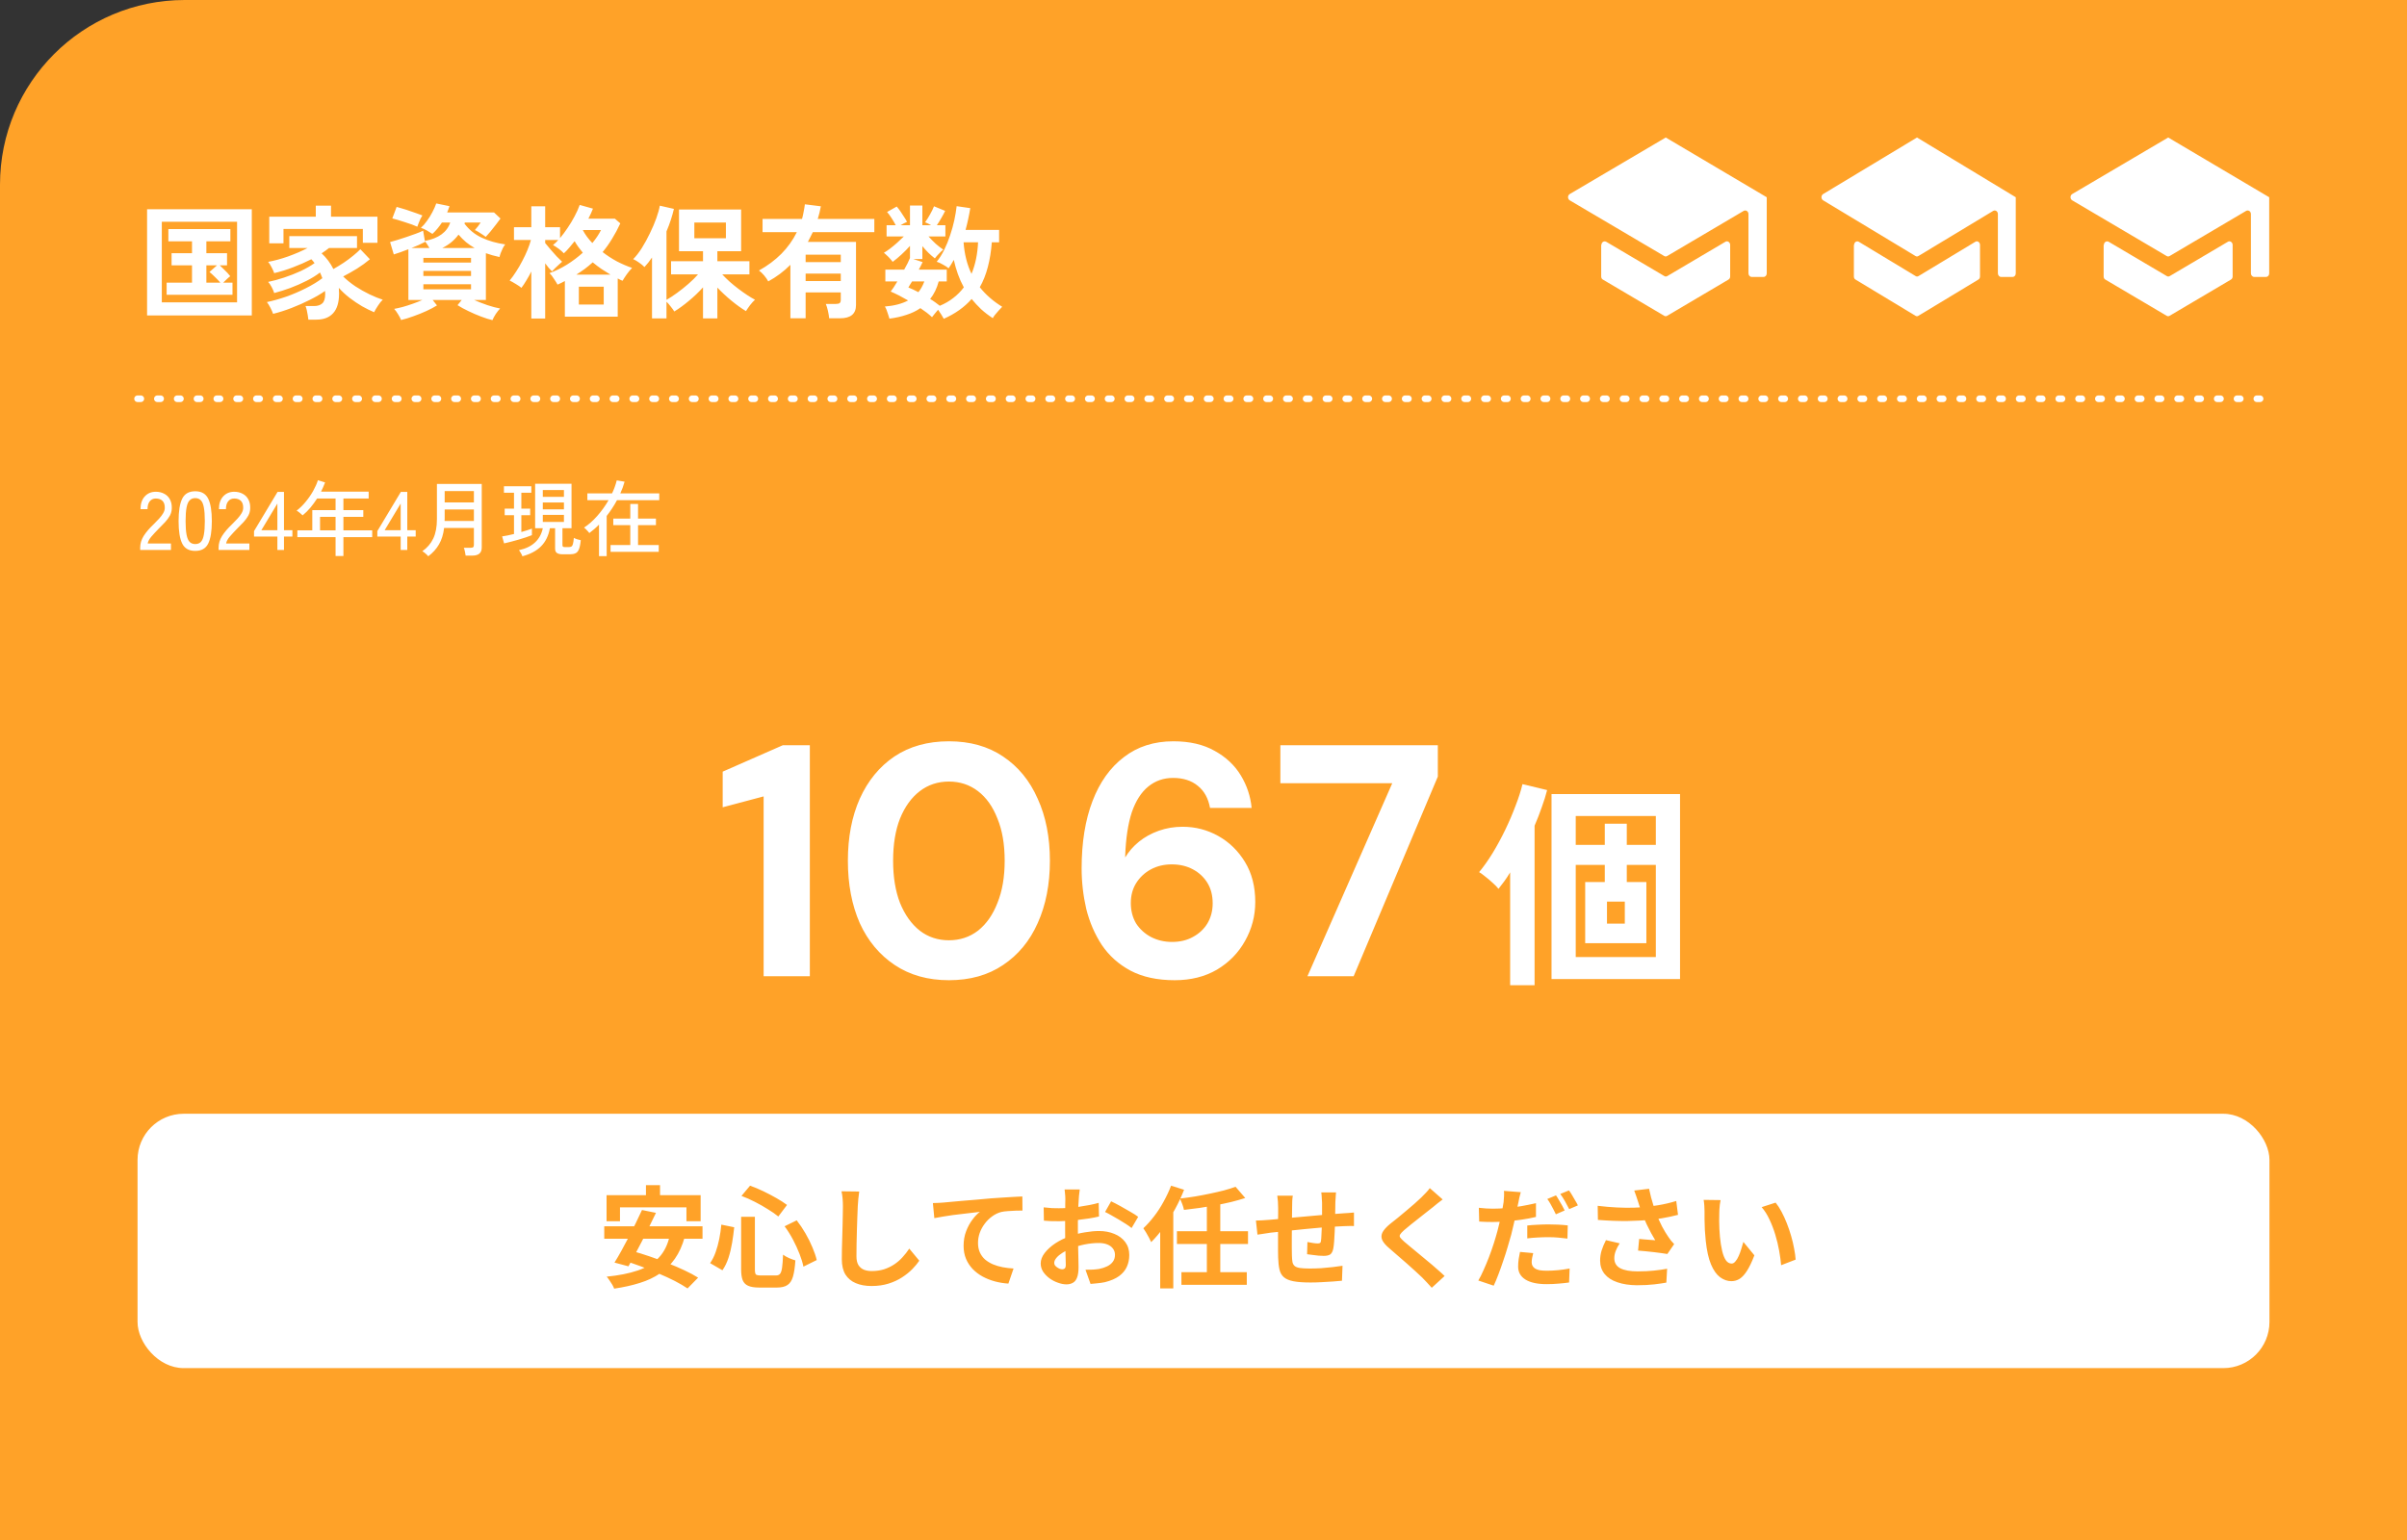 <svg width="350" height="224" viewBox="0 0 350 224" fill="none" xmlns="http://www.w3.org/2000/svg">
<rect x="0" y="0" width="350" height="224" fill="#333333" stroke="none"/>
<path d="M0 26.849C0 12.021 12.021 0 26.849 0H350V224H0V26.849Z" fill="#FFA228"/>
<g clip-path="url(#clip0_6200_112819)">
<path d="M315.277 20L301.314 28.227C300.989 28.431 300.989 28.933 301.314 29.137L315.042 37.234C315.187 37.327 315.349 37.327 315.494 37.234L326.599 30.679C326.925 30.493 327.304 30.734 327.304 31.143V39.76C327.304 40.039 327.521 40.28 327.775 40.28H329.493C329.764 40.28 329.963 40.057 329.963 39.76V28.691M305.89 35.619V40.224C305.89 40.41 305.981 40.596 306.144 40.67L315.042 45.926C315.187 46.019 315.349 46.019 315.494 45.926L324.393 40.67C324.555 40.577 324.646 40.41 324.646 40.224V35.619C324.646 35.229 324.248 34.969 323.94 35.173L315.512 40.15C315.368 40.243 315.205 40.243 315.06 40.15L306.632 35.173C306.306 34.987 305.926 35.229 305.926 35.619H305.89Z" fill="white"/>
</g>
<g clip-path="url(#clip1_6200_112819)">
<path d="M278.75 20L265.098 28.227C264.78 28.431 264.78 28.933 265.098 29.137L278.521 37.234C278.662 37.327 278.821 37.327 278.963 37.234L289.821 30.679C290.139 30.493 290.511 30.734 290.511 31.143V39.76C290.511 40.039 290.723 40.28 290.97 40.28H292.65C292.916 40.28 293.11 40.057 293.11 39.76V28.691M269.572 35.619V40.224C269.572 40.41 269.661 40.596 269.82 40.67L278.521 45.926C278.662 46.019 278.821 46.019 278.963 45.926L287.663 40.67C287.823 40.577 287.911 40.41 287.911 40.224V35.619C287.911 35.229 287.522 34.969 287.221 35.173L278.98 40.15C278.839 40.243 278.68 40.243 278.538 40.15L270.297 35.173C269.979 34.987 269.608 35.229 269.608 35.619H269.572Z" fill="white"/>
</g>
<g clip-path="url(#clip2_6200_112819)">
<path d="M242.215 20L228.252 28.227C227.926 28.431 227.926 28.933 228.252 29.137L241.979 37.234C242.124 37.327 242.287 37.327 242.432 37.234L253.537 30.679C253.862 30.493 254.242 30.734 254.242 31.143V39.76C254.242 40.039 254.459 40.28 254.712 40.28H256.43C256.702 40.28 256.901 40.057 256.901 39.76V28.691M232.828 35.619V40.224C232.828 40.41 232.918 40.596 233.081 40.67L241.979 45.926C242.124 46.019 242.287 46.019 242.432 45.926L251.33 40.67C251.493 40.577 251.583 40.41 251.583 40.224V35.619C251.583 35.229 251.185 34.969 250.878 35.173L242.45 40.15C242.305 40.243 242.142 40.243 241.998 40.15L233.569 35.173C233.244 34.987 232.864 35.229 232.864 35.619H232.828Z" fill="white"/>
</g>
<path d="M21.386 45.882V30.438H36.614V45.882H21.386ZM23.528 43.974H34.472V32.256H23.528V43.974ZM24.23 42.876V41.112H27.92V38.592H24.95V36.828H27.92V35.1H24.482V33.318H33.5V35.1H30.008V36.828H33.014V38.592H31.952C32.108 38.736 32.288 38.91 32.492 39.114C32.708 39.318 32.906 39.516 33.086 39.708C33.266 39.9 33.398 40.056 33.482 40.176C33.362 40.26 33.2 40.398 32.996 40.59C32.792 40.77 32.612 40.944 32.456 41.112H33.806V42.876H24.23ZM30.008 41.112H32.042C31.826 40.86 31.556 40.578 31.232 40.266C30.92 39.954 30.662 39.72 30.458 39.564L31.556 38.592H30.008V41.112ZM44.84 46.494C44.828 46.314 44.798 46.098 44.75 45.846C44.714 45.594 44.666 45.342 44.606 45.09C44.546 44.85 44.486 44.658 44.426 44.514H45.686C46.178 44.514 46.568 44.388 46.856 44.136C47.144 43.884 47.288 43.422 47.288 42.75C47.288 42.678 47.282 42.606 47.27 42.534C47.27 42.462 47.27 42.39 47.27 42.318C46.658 42.75 45.92 43.182 45.056 43.614C44.204 44.046 43.31 44.442 42.374 44.802C41.438 45.162 40.55 45.444 39.71 45.648C39.626 45.396 39.494 45.096 39.314 44.748C39.134 44.4 38.966 44.13 38.81 43.938C39.674 43.758 40.598 43.5 41.582 43.164C42.566 42.816 43.52 42.408 44.444 41.94C45.38 41.472 46.19 40.98 46.874 40.464C46.826 40.32 46.772 40.182 46.712 40.05C46.652 39.906 46.592 39.768 46.532 39.636C45.992 40.056 45.344 40.458 44.588 40.842C43.832 41.226 43.04 41.574 42.212 41.886C41.396 42.186 40.616 42.432 39.872 42.624C39.8 42.372 39.674 42.078 39.494 41.742C39.314 41.406 39.146 41.16 38.99 41.004C39.71 40.86 40.484 40.65 41.312 40.374C42.152 40.098 42.962 39.78 43.742 39.42C44.522 39.048 45.188 38.664 45.74 38.268C45.584 38.052 45.428 37.866 45.272 37.71C44.444 38.13 43.556 38.52 42.608 38.88C41.672 39.24 40.76 39.522 39.872 39.726C39.8 39.498 39.674 39.216 39.494 38.88C39.326 38.544 39.158 38.28 38.99 38.088C39.914 37.92 40.886 37.656 41.906 37.296C42.938 36.924 43.88 36.516 44.732 36.072H42.068V34.344H51.914V36.072H47.846C47.534 36.324 47.174 36.582 46.766 36.846C47.486 37.518 48.056 38.28 48.476 39.132C48.968 38.856 49.46 38.556 49.952 38.232C50.456 37.896 50.918 37.554 51.338 37.206C51.77 36.858 52.124 36.54 52.4 36.252L53.786 37.71C53.234 38.178 52.616 38.628 51.932 39.06C51.248 39.48 50.57 39.864 49.898 40.212C50.414 40.716 51.008 41.196 51.68 41.652C52.364 42.096 53.054 42.486 53.75 42.822C54.458 43.158 55.094 43.416 55.658 43.596C55.442 43.788 55.214 44.07 54.974 44.442C54.734 44.802 54.542 45.126 54.398 45.414C53.858 45.186 53.276 44.898 52.652 44.55C52.04 44.19 51.434 43.782 50.834 43.326C50.246 42.87 49.724 42.384 49.268 41.868C49.28 42 49.286 42.138 49.286 42.282C49.298 42.414 49.304 42.546 49.304 42.678C49.304 43.974 49.016 44.934 48.44 45.558C47.876 46.182 47.06 46.494 45.992 46.494H44.84ZM39.152 35.388V31.518H45.92V29.916H48.134V31.518H54.884V35.316H52.76V33.3H41.222V35.388H39.152ZM71.606 46.566C71.126 46.458 70.574 46.284 69.95 46.044C69.338 45.816 68.726 45.552 68.114 45.252C67.502 44.964 66.974 44.676 66.53 44.388L67.142 43.632H62.912L63.542 44.424C63.122 44.688 62.612 44.958 62.012 45.234C61.412 45.51 60.788 45.762 60.14 45.99C59.492 46.23 58.886 46.416 58.322 46.548C58.238 46.32 58.094 46.044 57.89 45.72C57.698 45.396 57.506 45.132 57.314 44.928C57.65 44.868 58.052 44.778 58.52 44.658C59 44.526 59.492 44.37 59.996 44.19C60.512 44.01 60.986 43.824 61.418 43.632H59.384V36.252C58.568 36.576 57.86 36.828 57.26 37.008L56.72 35.208C57.008 35.136 57.362 35.034 57.782 34.902C58.214 34.77 58.658 34.626 59.114 34.47C59.582 34.314 60.026 34.158 60.446 34.002C60.878 33.846 61.238 33.696 61.526 33.552L61.778 35.046C63.77 34.674 65 33.78 65.468 32.364H64.262C64.07 32.664 63.854 32.958 63.614 33.246C63.386 33.522 63.14 33.78 62.876 34.02C62.66 33.876 62.396 33.714 62.084 33.534C61.772 33.354 61.478 33.222 61.202 33.138C61.502 32.874 61.796 32.538 62.084 32.13C62.384 31.722 62.648 31.296 62.876 30.852C63.116 30.396 63.302 29.976 63.434 29.592L65.36 29.988C65.312 30.144 65.258 30.3 65.198 30.456C65.138 30.6 65.078 30.75 65.018 30.906H71.84L72.776 31.788C72.62 32.016 72.404 32.304 72.128 32.652C71.864 33 71.594 33.342 71.318 33.678C71.042 34.002 70.814 34.26 70.634 34.452C70.55 34.38 70.406 34.278 70.202 34.146C70.01 34.014 69.806 33.882 69.59 33.75C69.374 33.618 69.194 33.522 69.05 33.462C69.218 33.27 69.368 33.09 69.5 32.922C69.632 32.742 69.764 32.556 69.896 32.364H67.592L67.538 32.526C68.21 33.426 69.05 34.11 70.058 34.578C71.066 35.046 72.2 35.37 73.46 35.55C73.352 35.682 73.238 35.862 73.118 36.09C73.01 36.318 72.908 36.552 72.812 36.792C72.728 37.02 72.668 37.218 72.632 37.386C72.284 37.302 71.942 37.218 71.606 37.134C71.282 37.038 70.964 36.936 70.652 36.828V43.632H68.942C69.542 43.896 70.19 44.148 70.886 44.388C71.582 44.616 72.194 44.778 72.722 44.874C72.53 45.066 72.32 45.33 72.092 45.666C71.876 46.002 71.714 46.302 71.606 46.566ZM60.68 32.976C60.476 32.88 60.212 32.772 59.888 32.652C59.564 32.532 59.222 32.418 58.862 32.31C58.502 32.19 58.16 32.082 57.836 31.986C57.512 31.89 57.248 31.818 57.044 31.77L57.674 30.096C57.914 30.156 58.202 30.24 58.538 30.348C58.886 30.444 59.24 30.558 59.6 30.69C59.972 30.81 60.32 30.93 60.644 31.05C60.968 31.158 61.226 31.254 61.418 31.338C61.334 31.458 61.238 31.626 61.13 31.842C61.034 32.058 60.944 32.274 60.86 32.49C60.776 32.694 60.716 32.856 60.68 32.976ZM61.562 42.084H68.492V41.346H61.562V42.084ZM61.562 40.14H68.492V39.402H61.562V40.14ZM61.562 38.196H68.492V37.512H61.562V38.196ZM64.316 36.072H69.014C68.57 35.82 68.156 35.538 67.772 35.226C67.388 34.902 67.022 34.536 66.674 34.128C66.074 34.944 65.288 35.592 64.316 36.072ZM59.834 36.072H62.444C62.348 35.904 62.24 35.73 62.12 35.55C62.012 35.37 61.898 35.22 61.778 35.1L61.796 35.19C61.532 35.334 61.226 35.484 60.878 35.64C60.542 35.784 60.194 35.928 59.834 36.072ZM77.258 46.332V39.492C77.03 39.948 76.79 40.38 76.538 40.788C76.298 41.196 76.058 41.556 75.818 41.868C75.626 41.7 75.356 41.514 75.008 41.31C74.66 41.094 74.36 40.926 74.108 40.806C74.42 40.434 74.732 40.002 75.044 39.51C75.368 39.018 75.668 38.502 75.944 37.962C76.232 37.422 76.484 36.888 76.7 36.36C76.916 35.832 77.084 35.346 77.204 34.902H74.738V33.048H77.258V30.006H79.274V33.048H81.434V34.632C81.806 34.188 82.172 33.696 82.532 33.156C82.904 32.616 83.24 32.058 83.54 31.482C83.852 30.906 84.104 30.348 84.296 29.808L86.222 30.348C86.126 30.576 86.024 30.816 85.916 31.068C85.808 31.308 85.688 31.554 85.556 31.806H89.408L90.2 32.49C89.828 33.294 89.426 34.044 88.994 34.74C88.574 35.436 88.118 36.078 87.626 36.666C88.274 37.17 88.964 37.62 89.696 38.016C90.44 38.4 91.178 38.718 91.91 38.97C91.646 39.234 91.382 39.552 91.118 39.924C90.866 40.284 90.668 40.59 90.524 40.842C90.404 40.782 90.284 40.728 90.164 40.68C90.056 40.62 89.942 40.56 89.822 40.5V46.062H82.136V40.878C81.968 40.962 81.794 41.052 81.614 41.148C81.434 41.232 81.254 41.316 81.074 41.4C80.942 41.16 80.762 40.872 80.534 40.536C80.318 40.188 80.108 39.918 79.904 39.726C80.744 39.426 81.584 39.018 82.424 38.502C83.264 37.974 84.038 37.392 84.746 36.756C84.53 36.492 84.32 36.222 84.116 35.946C83.912 35.67 83.726 35.382 83.558 35.082C83.294 35.418 83.03 35.736 82.766 36.036C82.514 36.336 82.256 36.606 81.992 36.846C81.764 36.606 81.512 36.384 81.236 36.18C80.96 35.976 80.684 35.796 80.408 35.64C80.528 35.544 80.654 35.436 80.786 35.316C80.918 35.184 81.05 35.046 81.182 34.902H79.274V35.352C79.514 35.652 79.784 35.976 80.084 36.324C80.384 36.672 80.678 37.002 80.966 37.314C81.266 37.614 81.524 37.866 81.74 38.07C81.62 38.166 81.464 38.304 81.272 38.484C81.08 38.652 80.894 38.826 80.714 39.006C80.534 39.186 80.384 39.342 80.264 39.474C80.132 39.342 79.976 39.174 79.796 38.97C79.628 38.754 79.454 38.532 79.274 38.304V46.332H77.258ZM84.17 44.298H87.788V41.706H84.17V44.298ZM83.81 39.942H88.76C88.316 39.678 87.878 39.402 87.446 39.114C87.014 38.814 86.594 38.496 86.186 38.16C85.826 38.484 85.448 38.796 85.052 39.096C84.656 39.384 84.242 39.666 83.81 39.942ZM86.132 35.352C86.66 34.716 87.08 34.086 87.392 33.462H84.746C85.082 34.11 85.544 34.74 86.132 35.352ZM94.808 46.314V37.458C94.628 37.722 94.448 37.968 94.268 38.196C94.088 38.424 93.902 38.64 93.71 38.844C93.518 38.64 93.266 38.43 92.954 38.214C92.642 37.986 92.348 37.812 92.072 37.692C92.492 37.272 92.912 36.732 93.332 36.072C93.752 35.4 94.142 34.686 94.502 33.93C94.874 33.174 95.186 32.442 95.438 31.734C95.69 31.026 95.858 30.42 95.942 29.916L97.994 30.384C97.874 30.9 97.724 31.434 97.544 31.986C97.364 32.538 97.154 33.096 96.914 33.66V43.614C97.358 43.362 97.862 43.032 98.426 42.624C98.99 42.216 99.548 41.772 100.1 41.292C100.652 40.812 101.12 40.35 101.504 39.906H97.58V37.998H102.224V36.54H98.732V30.474H107.768V36.54H104.312V37.998H108.974V39.906H105.014C105.326 40.242 105.686 40.596 106.094 40.968C106.502 41.328 106.928 41.676 107.372 42.012C107.816 42.348 108.248 42.654 108.668 42.93C109.088 43.206 109.46 43.428 109.784 43.596C109.556 43.8 109.316 44.064 109.064 44.388C108.824 44.712 108.626 45 108.47 45.252C107.81 44.856 107.108 44.352 106.364 43.74C105.62 43.128 104.936 42.492 104.312 41.832V46.314H102.224V41.796C101.612 42.48 100.928 43.134 100.172 43.758C99.428 44.382 98.72 44.898 98.048 45.306C97.916 45.09 97.742 44.85 97.526 44.586C97.322 44.31 97.118 44.076 96.914 43.884V46.314H94.808ZM100.964 34.65H105.554V32.364H100.964V34.65ZM114.932 46.296V38.52C113.972 39.48 112.898 40.284 111.71 40.932C111.566 40.656 111.368 40.368 111.116 40.068C110.864 39.768 110.612 39.528 110.36 39.348C111.608 38.652 112.694 37.842 113.618 36.918C114.542 35.982 115.292 34.932 115.868 33.768H110.882V31.842H116.624C116.72 31.494 116.798 31.146 116.858 30.798C116.93 30.45 116.99 30.09 117.038 29.718L119.36 30.006C119.3 30.318 119.234 30.63 119.162 30.942C119.09 31.242 119.006 31.542 118.91 31.842H127.136V33.768H118.19C118.07 34.008 117.95 34.248 117.83 34.488C117.722 34.716 117.602 34.95 117.47 35.19H124.472V44.37C124.472 45.654 123.698 46.296 122.15 46.296H120.566C120.542 45.996 120.482 45.63 120.386 45.198C120.29 44.778 120.188 44.448 120.08 44.208H121.556C121.808 44.208 121.988 44.166 122.096 44.082C122.204 43.998 122.258 43.836 122.258 43.596V42.534H117.146V46.296H114.932ZM117.146 40.878H122.258V39.798H117.146V40.878ZM117.146 38.124H122.258V37.044H117.146V38.124ZM137.234 46.368C137.15 46.2 137.03 45.996 136.874 45.756C136.73 45.516 136.574 45.282 136.406 45.054C136.25 45.234 136.088 45.426 135.92 45.63C135.752 45.834 135.62 46.002 135.524 46.134C135.308 45.93 135.056 45.714 134.768 45.486C134.48 45.27 134.168 45.048 133.832 44.82C133.244 45.228 132.572 45.552 131.816 45.792C131.072 46.044 130.244 46.23 129.332 46.35C129.296 46.206 129.236 46.014 129.152 45.774C129.08 45.546 129.002 45.318 128.918 45.09C128.834 44.874 128.75 44.706 128.666 44.586C130.022 44.478 131.15 44.184 132.05 43.704C131.078 43.14 130.232 42.708 129.512 42.408C129.644 42.24 129.794 42.03 129.962 41.778C130.13 41.514 130.304 41.232 130.484 40.932H128.738V39.222H131.474C131.87 38.526 132.152 37.962 132.32 37.53V35.766C131.948 36.186 131.534 36.606 131.078 37.026C130.622 37.446 130.196 37.8 129.8 38.088C129.704 37.944 129.572 37.782 129.404 37.602C129.248 37.422 129.086 37.26 128.918 37.116C128.762 36.96 128.63 36.846 128.522 36.774C128.786 36.618 129.086 36.414 129.422 36.162C129.77 35.898 130.118 35.61 130.466 35.298C130.814 34.986 131.132 34.686 131.42 34.398H128.918V32.76H130.25C130.07 32.412 129.866 32.064 129.638 31.716C129.41 31.356 129.194 31.062 128.99 30.834L130.394 30.042C130.562 30.234 130.742 30.468 130.934 30.744C131.126 31.02 131.306 31.296 131.474 31.572C131.654 31.836 131.792 32.07 131.888 32.274C131.6 32.394 131.288 32.556 130.952 32.76H132.32V29.898H134.12V32.76H135.398C135.242 32.664 135.086 32.58 134.93 32.508C134.774 32.436 134.636 32.376 134.516 32.328C134.78 31.968 135.026 31.578 135.254 31.158C135.494 30.738 135.68 30.354 135.812 30.006L137.432 30.672C137.288 30.984 137.102 31.332 136.874 31.716C136.658 32.1 136.442 32.448 136.226 32.76H137.468V34.398H135.02C135.332 34.746 135.68 35.1 136.064 35.46C136.46 35.808 136.826 36.09 137.162 36.306C136.982 36.45 136.772 36.648 136.532 36.9C136.292 37.14 136.094 37.368 135.938 37.584C135.626 37.344 135.314 37.074 135.002 36.774C134.69 36.462 134.396 36.138 134.12 35.802V37.674H132.788L134.156 38.124C134.084 38.28 134 38.454 133.904 38.646C133.808 38.826 133.706 39.018 133.598 39.222H137.666V40.932H136.496C136.232 41.928 135.818 42.78 135.254 43.488C135.518 43.644 135.764 43.806 135.992 43.974C136.232 44.142 136.454 44.31 136.658 44.478C137.402 44.166 138.062 43.782 138.638 43.326C139.226 42.87 139.73 42.36 140.15 41.796C139.814 41.184 139.526 40.542 139.286 39.87C139.046 39.198 138.848 38.508 138.692 37.8C138.572 38.028 138.446 38.244 138.314 38.448C138.194 38.64 138.068 38.832 137.936 39.024C137.744 38.856 137.48 38.682 137.144 38.502C136.82 38.31 136.508 38.166 136.208 38.07C136.616 37.566 136.982 36.984 137.306 36.324C137.63 35.664 137.912 34.968 138.152 34.236C138.404 33.492 138.608 32.76 138.764 32.04C138.92 31.308 139.034 30.624 139.106 29.988L141.086 30.276C140.918 31.32 140.69 32.376 140.402 33.444H145.28V35.244H144.218C144.122 36.54 143.93 37.734 143.642 38.826C143.366 39.906 142.976 40.89 142.472 41.778C143.336 42.87 144.422 43.818 145.73 44.622C145.574 44.778 145.4 44.964 145.208 45.18C145.016 45.396 144.836 45.606 144.668 45.81C144.512 46.014 144.41 46.17 144.362 46.278C143.75 45.882 143.186 45.45 142.67 44.982C142.166 44.502 141.704 44.004 141.284 43.488C140.24 44.676 138.89 45.636 137.234 46.368ZM141.266 39.834C141.554 39.138 141.776 38.406 141.932 37.638C142.088 36.858 142.184 36.06 142.22 35.244H140.114C140.174 36.096 140.3 36.906 140.492 37.674C140.684 38.442 140.942 39.162 141.266 39.834ZM133.544 42.498C133.904 42.042 134.192 41.52 134.408 40.932H132.626C132.518 41.1 132.416 41.262 132.32 41.418C132.236 41.562 132.158 41.694 132.086 41.814C132.566 42.006 133.052 42.234 133.544 42.498Z" fill="white"/>
<path d="M20 58H330" stroke="white" stroke-width="0.959" stroke-linecap="round" stroke-linejoin="round" stroke-dasharray="0.48 2.4"/>
<path d="M20.384 80V79.664C20.384 79.072 20.552 78.504 20.888 77.96C21.232 77.416 21.728 76.836 22.376 76.22C22.648 75.956 22.9 75.696 23.132 75.44C23.372 75.176 23.568 74.916 23.72 74.66C23.872 74.404 23.952 74.156 23.96 73.916C23.976 73.444 23.868 73.092 23.636 72.86C23.404 72.628 23.076 72.512 22.652 72.512C22.284 72.512 21.992 72.648 21.776 72.92C21.56 73.184 21.452 73.564 21.452 74.06H20.432C20.432 73.276 20.636 72.66 21.044 72.212C21.46 71.756 21.996 71.528 22.652 71.528C23.116 71.528 23.524 71.624 23.876 71.816C24.236 72 24.512 72.272 24.704 72.632C24.904 72.992 24.996 73.428 24.98 73.94C24.972 74.316 24.88 74.668 24.704 74.996C24.528 75.316 24.3 75.628 24.02 75.932C23.74 76.236 23.428 76.556 23.084 76.892C22.7 77.284 22.348 77.664 22.028 78.032C21.716 78.392 21.532 78.732 21.476 79.052H24.86V80H20.384ZM28.391 80.132C27.479 80.132 26.847 79.776 26.495 79.064C26.143 78.352 25.967 77.264 25.967 75.8C25.967 74.336 26.143 73.248 26.495 72.536C26.847 71.816 27.479 71.456 28.391 71.456C29.295 71.456 29.923 71.816 30.275 72.536C30.627 73.248 30.803 74.336 30.803 75.8C30.803 77.264 30.627 78.352 30.275 79.064C29.923 79.776 29.295 80.132 28.391 80.132ZM28.391 79.136C28.727 79.136 28.995 79.036 29.195 78.836C29.403 78.628 29.551 78.28 29.639 77.792C29.735 77.304 29.783 76.64 29.783 75.8C29.783 74.952 29.735 74.284 29.639 73.796C29.551 73.308 29.403 72.964 29.195 72.764C28.995 72.556 28.727 72.452 28.391 72.452C28.063 72.452 27.795 72.556 27.587 72.764C27.379 72.964 27.227 73.308 27.131 73.796C27.035 74.284 26.987 74.952 26.987 75.8C26.987 76.64 27.035 77.304 27.131 77.792C27.227 78.28 27.379 78.628 27.587 78.836C27.795 79.036 28.063 79.136 28.391 79.136ZM31.786 80V79.664C31.786 79.072 31.954 78.504 32.29 77.96C32.634 77.416 33.13 76.836 33.778 76.22C34.05 75.956 34.302 75.696 34.534 75.44C34.774 75.176 34.97 74.916 35.122 74.66C35.274 74.404 35.354 74.156 35.362 73.916C35.378 73.444 35.27 73.092 35.038 72.86C34.806 72.628 34.478 72.512 34.054 72.512C33.686 72.512 33.394 72.648 33.178 72.92C32.962 73.184 32.854 73.564 32.854 74.06H31.834C31.834 73.276 32.038 72.66 32.446 72.212C32.862 71.756 33.398 71.528 34.054 71.528C34.518 71.528 34.926 71.624 35.278 71.816C35.638 72 35.914 72.272 36.106 72.632C36.306 72.992 36.398 73.428 36.382 73.94C36.374 74.316 36.282 74.668 36.106 74.996C35.93 75.316 35.702 75.628 35.422 75.932C35.142 76.236 34.83 76.556 34.486 76.892C34.102 77.284 33.75 77.664 33.43 78.032C33.118 78.392 32.934 78.732 32.878 79.052H36.262V80H31.786ZM40.334 80V78.044H36.938V77.252L40.358 71.552H41.294V77.12H42.517V78.044H41.294V80H40.334ZM38.005 77.12H40.334V73.244L38.005 77.12ZM48.795 80.876V78.128H43.239V77.144H45.411V74.204H48.795V72.512H46.107C45.811 72.976 45.487 73.42 45.135 73.844C44.783 74.26 44.407 74.632 44.007 74.96C43.911 74.872 43.779 74.756 43.611 74.612C43.443 74.468 43.283 74.356 43.131 74.276C43.611 73.908 44.055 73.472 44.463 72.968C44.879 72.464 45.239 71.94 45.543 71.396C45.847 70.852 46.075 70.336 46.227 69.848L47.271 70.172C47.191 70.396 47.099 70.62 46.995 70.844C46.899 71.068 46.795 71.292 46.683 71.516H53.607V72.512H49.935V74.204H52.827V75.176H49.935V77.144H54.123V78.128H49.935V80.876H48.795ZM46.539 77.144H48.795V75.176H46.539V77.144ZM58.263 80V78.044H54.867V77.252L58.287 71.552H59.223V77.12H60.447V78.044H59.223V80H58.263ZM55.935 77.12H58.263V73.244L55.935 77.12ZM62.273 80.912C62.185 80.8 62.053 80.668 61.877 80.516C61.709 80.364 61.553 80.252 61.409 80.18C62.121 79.684 62.653 79.064 63.005 78.32C63.357 77.576 63.533 76.636 63.533 75.5V70.388H70.049V79.652C70.049 80.428 69.593 80.816 68.681 80.816H67.709C67.693 80.656 67.657 80.456 67.601 80.216C67.553 79.984 67.501 79.804 67.445 79.676H68.429C68.605 79.676 68.729 79.648 68.801 79.592C68.873 79.528 68.909 79.412 68.909 79.244V76.796H64.577C64.465 77.732 64.217 78.528 63.833 79.184C63.457 79.84 62.937 80.416 62.273 80.912ZM64.649 75.776H68.909V74.108H64.661V75.488C64.661 75.536 64.657 75.584 64.649 75.632C64.649 75.68 64.649 75.728 64.649 75.776ZM64.661 73.076H68.909V71.432H64.661V73.076ZM75.965 80.912C75.941 80.832 75.897 80.732 75.833 80.612C75.769 80.492 75.701 80.376 75.629 80.264C75.565 80.152 75.509 80.072 75.461 80.024C76.453 79.808 77.233 79.432 77.801 78.896C78.377 78.36 78.753 77.672 78.929 76.832H77.813V70.364H83.105V76.832H81.785V79.28C81.785 79.384 81.809 79.46 81.857 79.508C81.913 79.556 82.009 79.58 82.145 79.58H82.673C82.849 79.58 82.985 79.552 83.081 79.496C83.185 79.44 83.261 79.316 83.309 79.124C83.365 78.932 83.409 78.636 83.441 78.236C83.553 78.3 83.713 78.368 83.921 78.44C84.129 78.504 84.305 78.548 84.449 78.572C84.393 79.172 84.301 79.62 84.173 79.916C84.053 80.204 83.885 80.392 83.669 80.48C83.461 80.576 83.193 80.624 82.865 80.624H81.821C81.437 80.624 81.157 80.56 80.981 80.432C80.805 80.312 80.717 80.104 80.717 79.808V76.832H79.961C79.761 77.928 79.329 78.808 78.665 79.472C78.009 80.128 77.109 80.608 75.965 80.912ZM73.301 79.04L73.013 78.02C73.221 77.996 73.477 77.952 73.781 77.888C74.085 77.824 74.405 77.752 74.741 77.672V74.936H73.385V73.988H74.741V71.672H73.277V70.724H77.261V71.672H75.809V73.988H77.093V74.936H75.809V77.384C76.129 77.296 76.421 77.208 76.685 77.12C76.957 77.032 77.177 76.956 77.345 76.892V77.84C77.129 77.928 76.845 78.032 76.493 78.152C76.141 78.264 75.769 78.38 75.377 78.5C74.985 78.612 74.605 78.716 74.237 78.812C73.869 78.908 73.557 78.984 73.301 79.04ZM78.929 75.92H82.001V74.888H78.929V75.92ZM78.929 74.084H82.001V73.088H78.929V74.084ZM78.929 72.272H82.001V71.276H78.929V72.272ZM87.101 80.888V76.304C86.877 76.536 86.645 76.756 86.405 76.964C86.165 77.164 85.925 77.356 85.685 77.54C85.653 77.476 85.585 77.388 85.481 77.276C85.377 77.164 85.273 77.056 85.169 76.952C85.065 76.84 84.985 76.768 84.929 76.736C85.577 76.32 86.213 75.76 86.837 75.056C87.461 74.352 88.013 73.584 88.493 72.752H85.409V71.768H88.997C89.293 71.152 89.521 70.52 89.681 69.872L90.821 70.064C90.741 70.352 90.649 70.64 90.545 70.928C90.441 71.208 90.325 71.488 90.197 71.768H95.861V72.752H89.717C89.501 73.16 89.265 73.556 89.009 73.94C88.761 74.324 88.497 74.692 88.217 75.044V80.888H87.101ZM88.781 80.264V79.28H91.649V76.388H89.177V75.428H91.649V73.304H92.777V75.428H95.381V76.388H92.777V79.28H95.789V80.264H88.781Z" fill="white"/>
<path d="M111.038 142V115.84L105.086 117.424V112.24L113.822 108.4H117.758V142H111.038ZM137.978 142.576C134.938 142.576 132.314 141.84 130.106 140.368C127.898 138.896 126.202 136.864 125.018 134.272C123.866 131.648 123.29 128.624 123.29 125.2C123.29 121.776 123.866 118.768 125.018 116.176C126.202 113.552 127.882 111.504 130.058 110.032C132.266 108.56 134.906 107.824 137.978 107.824C141.05 107.824 143.674 108.56 145.85 110.032C148.058 111.504 149.738 113.552 150.89 116.176C152.074 118.768 152.666 121.776 152.666 125.2C152.666 128.624 152.074 131.648 150.89 134.272C149.738 136.864 148.058 138.896 145.85 140.368C143.674 141.84 141.05 142.576 137.978 142.576ZM137.978 136.768C139.578 136.768 140.986 136.304 142.202 135.376C143.418 134.416 144.362 133.072 145.034 131.344C145.738 129.616 146.09 127.568 146.09 125.2C146.09 122.8 145.738 120.752 145.034 119.056C144.362 117.328 143.418 116 142.202 115.072C140.986 114.144 139.578 113.68 137.978 113.68C136.378 113.68 134.97 114.144 133.754 115.072C132.538 116 131.578 117.328 130.874 119.056C130.202 120.752 129.866 122.8 129.866 125.2C129.866 127.568 130.202 129.616 130.874 131.344C131.578 133.072 132.538 134.416 133.754 135.376C134.97 136.304 136.378 136.768 137.978 136.768ZM170.815 142.576C168.287 142.576 166.143 142.112 164.383 141.184C162.655 140.256 161.263 139.008 160.207 137.44C159.183 135.872 158.431 134.128 157.951 132.208C157.503 130.256 157.279 128.288 157.279 126.304C157.279 122.528 157.807 119.264 158.863 116.512C159.919 113.76 161.439 111.632 163.423 110.128C165.407 108.592 167.807 107.824 170.623 107.824C172.991 107.824 174.991 108.288 176.623 109.216C178.255 110.112 179.519 111.296 180.415 112.768C181.311 114.24 181.839 115.824 181.999 117.52H175.951C175.695 116.112 175.103 115.04 174.175 114.304C173.247 113.536 172.047 113.152 170.575 113.152C169.199 113.152 167.999 113.568 166.975 114.4C165.951 115.232 165.151 116.48 164.575 118.144C164.031 119.808 163.711 121.904 163.615 124.432C163.615 124.464 163.615 124.512 163.615 124.576C163.615 124.64 163.615 124.688 163.615 124.72C164.127 123.856 164.799 123.088 165.631 122.416C166.463 121.744 167.423 121.216 168.511 120.832C169.599 120.448 170.751 120.256 171.967 120.256C173.823 120.256 175.551 120.704 177.151 121.6C178.751 122.496 180.047 123.76 181.039 125.392C182.031 127.024 182.527 128.96 182.527 131.2C182.527 133.216 182.031 135.104 181.039 136.864C180.079 138.592 178.719 139.984 176.959 141.04C175.199 142.064 173.151 142.576 170.815 142.576ZM170.431 137.008C171.583 137.008 172.591 136.768 173.455 136.288C174.351 135.808 175.055 135.152 175.567 134.32C176.079 133.456 176.335 132.48 176.335 131.392C176.335 130.24 176.079 129.248 175.567 128.416C175.055 127.584 174.351 126.928 173.455 126.448C172.559 125.968 171.535 125.728 170.383 125.728C169.263 125.728 168.255 125.968 167.359 126.448C166.463 126.928 165.743 127.6 165.199 128.464C164.687 129.296 164.431 130.256 164.431 131.344C164.431 132.464 164.687 133.456 165.199 134.32C165.743 135.152 166.463 135.808 167.359 136.288C168.287 136.768 169.311 137.008 170.431 137.008ZM190.113 142L202.449 113.92H186.177V108.4H209.073V112.96L196.833 142H190.113Z" fill="white"/>
<path d="M225.606 142.408V115.496H244.294V142.408H225.606ZM219.59 143.304V126.888C219.313 127.357 219.025 127.795 218.726 128.2C218.449 128.584 218.171 128.947 217.894 129.288C217.702 129.032 217.435 128.755 217.094 128.456C216.753 128.136 216.39 127.827 216.006 127.528C215.643 127.229 215.334 127.005 215.078 126.856C215.718 126.088 216.369 125.171 217.03 124.104C217.691 123.016 218.31 121.875 218.886 120.68C219.462 119.485 219.963 118.312 220.39 117.16C220.838 116.008 221.169 114.973 221.382 114.056L224.966 114.92C224.774 115.688 224.518 116.509 224.198 117.384C223.899 118.259 223.547 119.165 223.142 120.104V143.304H219.59ZM229.126 139.208H240.774V125.8H236.55V128.296H239.398V137.192H230.502V128.296H233.35V125.8H229.126V139.208ZM229.126 122.888H233.35V119.816H236.55V122.888H240.774V118.696H229.126V122.888ZM233.67 134.344H236.262V131.144H233.67V134.344Z" fill="white"/>
<rect x="20" y="162" width="310" height="37" rx="6.712" fill="white"/>
<path d="M93.928 172.384H95.976V175.312H93.928V172.384ZM88.2 173.84H101.88V177.632H99.816V175.616H90.152V177.632H88.2V173.84ZM93.352 176L95.384 176.416C95.075 177.067 94.744 177.744 94.392 178.448C94.051 179.141 93.704 179.835 93.352 180.528C93 181.221 92.653 181.883 92.312 182.512C91.981 183.131 91.672 183.691 91.384 184.192L89.352 183.648C89.661 183.157 89.987 182.603 90.328 181.984C90.68 181.355 91.032 180.699 91.384 180.016C91.747 179.323 92.093 178.635 92.424 177.952C92.765 177.259 93.075 176.608 93.352 176ZM97.4 179.664L99.56 179.936C99.219 181.173 98.744 182.224 98.136 183.088C97.539 183.941 96.813 184.656 95.96 185.232C95.117 185.808 94.141 186.267 93.032 186.608C91.923 186.96 90.68 187.237 89.304 187.44C89.251 187.28 89.16 187.088 89.032 186.864C88.904 186.651 88.765 186.437 88.616 186.224C88.477 186.011 88.344 185.835 88.216 185.696C89.965 185.525 91.469 185.227 92.728 184.8C93.997 184.373 95.021 183.749 95.8 182.928C96.579 182.107 97.112 181.019 97.4 179.664ZM87.864 178.368H102.152V180.176H87.864V178.368ZM90.552 183.312L91.944 181.968C92.723 182.181 93.549 182.437 94.424 182.736C95.309 183.035 96.184 183.36 97.048 183.712C97.923 184.053 98.744 184.405 99.512 184.768C100.291 185.131 100.957 185.488 101.512 185.84L99.976 187.408C99.475 187.067 98.856 186.704 98.12 186.32C97.384 185.947 96.584 185.579 95.72 185.216C94.856 184.843 93.981 184.491 93.096 184.16C92.211 183.829 91.363 183.547 90.552 183.312ZM107.768 176.992H109.768V184.624C109.768 185.019 109.816 185.269 109.912 185.376C110.019 185.472 110.264 185.52 110.648 185.52C110.723 185.52 110.861 185.52 111.064 185.52C111.267 185.52 111.485 185.52 111.72 185.52C111.955 185.52 112.173 185.52 112.376 185.52C112.579 185.52 112.733 185.52 112.84 185.52C113.096 185.52 113.288 185.445 113.416 185.296C113.555 185.136 113.656 184.837 113.72 184.4C113.784 183.963 113.832 183.328 113.864 182.496C114.088 182.667 114.376 182.832 114.728 182.992C115.08 183.141 115.389 183.253 115.656 183.328C115.592 184.32 115.475 185.109 115.304 185.696C115.133 186.272 114.867 186.677 114.504 186.912C114.141 187.157 113.635 187.28 112.984 187.28C112.899 187.28 112.765 187.28 112.584 187.28C112.413 187.28 112.216 187.28 111.992 187.28C111.779 187.28 111.565 187.28 111.352 187.28C111.139 187.28 110.941 187.28 110.76 187.28C110.589 187.28 110.467 187.28 110.392 187.28C109.709 187.28 109.176 187.195 108.792 187.024C108.419 186.864 108.152 186.592 107.992 186.208C107.843 185.824 107.768 185.296 107.768 184.624V176.992ZM107.816 173.952L109.064 172.464C109.704 172.688 110.355 172.96 111.016 173.28C111.677 173.6 112.307 173.931 112.904 174.272C113.501 174.613 114.013 174.944 114.44 175.264L113.176 176.944C112.76 176.603 112.253 176.251 111.656 175.888C111.069 175.515 110.44 175.157 109.768 174.816C109.107 174.475 108.456 174.187 107.816 173.952ZM104.888 178.128L106.76 178.512C106.685 179.248 106.584 180 106.456 180.768C106.328 181.536 106.152 182.267 105.928 182.96C105.704 183.643 105.411 184.245 105.048 184.768L103.256 183.728C103.576 183.269 103.843 182.741 104.056 182.144C104.269 181.547 104.445 180.907 104.584 180.224C104.723 179.541 104.824 178.843 104.888 178.128ZM114.088 178.368L115.848 177.504C116.307 178.091 116.733 178.725 117.128 179.408C117.523 180.091 117.859 180.768 118.136 181.44C118.424 182.112 118.632 182.725 118.76 183.28L116.824 184.24C116.717 183.696 116.531 183.083 116.264 182.4C115.997 181.707 115.677 181.008 115.304 180.304C114.931 179.6 114.525 178.955 114.088 178.368ZM124.936 173.312C124.893 173.643 124.851 174 124.808 174.384C124.776 174.768 124.749 175.12 124.728 175.44C124.717 175.877 124.696 176.411 124.664 177.04C124.643 177.659 124.621 178.309 124.6 178.992C124.589 179.675 124.573 180.347 124.552 181.008C124.541 181.669 124.536 182.245 124.536 182.736C124.536 183.269 124.632 183.696 124.824 184.016C125.027 184.325 125.293 184.549 125.624 184.688C125.955 184.816 126.328 184.88 126.744 184.88C127.405 184.88 128.008 184.795 128.552 184.624C129.096 184.443 129.592 184.203 130.04 183.904C130.488 183.605 130.888 183.259 131.24 182.864C131.603 182.469 131.928 182.053 132.216 181.616L133.672 183.376C133.416 183.76 133.08 184.165 132.664 184.592C132.248 185.019 131.752 185.419 131.176 185.792C130.611 186.165 129.955 186.469 129.208 186.704C128.461 186.939 127.635 187.056 126.728 187.056C125.853 187.056 125.091 186.917 124.44 186.64C123.8 186.373 123.299 185.957 122.936 185.392C122.584 184.816 122.408 184.075 122.408 183.168C122.408 182.731 122.413 182.235 122.424 181.68C122.435 181.115 122.451 180.528 122.472 179.92C122.493 179.312 122.509 178.72 122.52 178.144C122.531 177.557 122.541 177.029 122.552 176.56C122.563 176.091 122.568 175.717 122.568 175.44C122.568 175.056 122.552 174.683 122.52 174.32C122.488 173.947 122.435 173.6 122.36 173.28L124.936 173.312ZM135.652 174.992C135.972 174.981 136.276 174.971 136.564 174.96C136.852 174.939 137.076 174.923 137.236 174.912C137.566 174.88 137.972 174.843 138.452 174.8C138.932 174.757 139.47 174.709 140.068 174.656C140.676 174.603 141.321 174.549 142.004 174.496C142.686 174.432 143.396 174.368 144.132 174.304C144.686 174.261 145.241 174.224 145.796 174.192C146.35 174.149 146.873 174.117 147.364 174.096C147.865 174.064 148.297 174.043 148.66 174.032L148.676 176.08C148.388 176.08 148.057 176.085 147.684 176.096C147.31 176.107 146.937 176.128 146.564 176.16C146.201 176.181 145.876 176.224 145.588 176.288C145.108 176.416 144.66 176.635 144.244 176.944C143.838 177.243 143.481 177.6 143.172 178.016C142.862 178.432 142.622 178.88 142.452 179.36C142.292 179.829 142.212 180.304 142.212 180.784C142.212 181.307 142.302 181.771 142.484 182.176C142.665 182.571 142.916 182.912 143.236 183.2C143.566 183.477 143.95 183.712 144.388 183.904C144.825 184.085 145.294 184.224 145.796 184.32C146.308 184.416 146.836 184.48 147.38 184.512L146.628 186.704C145.956 186.661 145.3 186.555 144.66 186.384C144.03 186.213 143.438 185.979 142.884 185.68C142.34 185.381 141.86 185.019 141.444 184.592C141.028 184.155 140.702 183.659 140.468 183.104C140.233 182.539 140.116 181.909 140.116 181.216C140.116 180.437 140.238 179.728 140.484 179.088C140.729 178.448 141.033 177.888 141.396 177.408C141.758 176.917 142.121 176.539 142.484 176.272C142.185 176.304 141.822 176.347 141.396 176.4C140.98 176.443 140.526 176.496 140.036 176.56C139.556 176.613 139.065 176.672 138.564 176.736C138.062 176.8 137.577 176.875 137.108 176.96C136.649 177.035 136.233 177.109 135.86 177.184L135.652 174.992ZM157.007 173.008C156.997 173.093 156.981 173.227 156.959 173.408C156.938 173.579 156.917 173.755 156.895 173.936C156.885 174.107 156.874 174.261 156.863 174.4C156.842 174.709 156.821 175.051 156.799 175.424C156.789 175.787 156.778 176.165 156.767 176.56C156.757 176.944 156.746 177.333 156.735 177.728C156.735 178.123 156.735 178.507 156.735 178.88C156.735 179.317 156.741 179.803 156.751 180.336C156.762 180.859 156.773 181.381 156.783 181.904C156.805 182.416 156.815 182.885 156.815 183.312C156.826 183.739 156.831 184.069 156.831 184.304C156.831 184.965 156.757 185.477 156.607 185.84C156.469 186.203 156.266 186.453 155.999 186.592C155.733 186.741 155.423 186.816 155.071 186.816C154.687 186.816 154.277 186.736 153.839 186.576C153.402 186.427 152.991 186.213 152.607 185.936C152.234 185.659 151.925 185.339 151.679 184.976C151.445 184.603 151.327 184.203 151.327 183.776C151.327 183.264 151.519 182.757 151.903 182.256C152.298 181.744 152.815 181.275 153.455 180.848C154.106 180.421 154.805 180.08 155.551 179.824C156.266 179.557 157.002 179.365 157.759 179.248C158.517 179.12 159.199 179.056 159.807 179.056C160.629 179.056 161.37 179.195 162.031 179.472C162.693 179.739 163.221 180.133 163.615 180.656C164.01 181.179 164.207 181.808 164.207 182.544C164.207 183.163 164.09 183.733 163.855 184.256C163.621 184.779 163.242 185.232 162.719 185.616C162.207 185.989 161.525 186.283 160.671 186.496C160.309 186.571 159.946 186.624 159.583 186.656C159.231 186.699 158.895 186.731 158.575 186.752L157.839 184.688C158.202 184.688 158.549 184.683 158.879 184.672C159.221 184.651 159.53 184.619 159.807 184.576C160.245 184.491 160.639 184.363 160.991 184.192C161.343 184.021 161.621 183.797 161.823 183.52C162.026 183.243 162.127 182.912 162.127 182.528C162.127 182.165 162.026 181.856 161.823 181.6C161.631 181.344 161.359 181.147 161.007 181.008C160.655 180.869 160.245 180.8 159.775 180.8C159.103 180.8 158.421 180.869 157.727 181.008C157.045 181.147 156.389 181.339 155.759 181.584C155.29 181.765 154.869 181.979 154.495 182.224C154.122 182.459 153.829 182.704 153.615 182.96C153.402 183.216 153.295 183.461 153.295 183.696C153.295 183.824 153.333 183.947 153.407 184.064C153.493 184.171 153.599 184.267 153.727 184.352C153.855 184.437 153.983 184.507 154.111 184.56C154.25 184.603 154.367 184.624 154.463 184.624C154.613 184.624 154.735 184.581 154.831 184.496C154.927 184.4 154.975 184.219 154.975 183.952C154.975 183.664 154.965 183.253 154.943 182.72C154.933 182.176 154.917 181.573 154.895 180.912C154.885 180.251 154.879 179.595 154.879 178.944C154.879 178.496 154.879 178.043 154.879 177.584C154.89 177.125 154.895 176.688 154.895 176.272C154.895 175.856 154.895 175.488 154.895 175.168C154.906 174.848 154.911 174.597 154.911 174.416C154.911 174.299 154.906 174.149 154.895 173.968C154.885 173.787 154.869 173.605 154.847 173.424C154.837 173.232 154.821 173.093 154.799 173.008H157.007ZM161.567 174.736C161.973 174.928 162.426 175.163 162.927 175.44C163.439 175.717 163.925 175.995 164.383 176.272C164.853 176.539 165.226 176.779 165.503 176.992L164.543 178.624C164.341 178.453 164.074 178.261 163.743 178.048C163.423 177.835 163.071 177.616 162.687 177.392C162.314 177.168 161.951 176.96 161.599 176.768C161.247 176.565 160.943 176.405 160.687 176.288L161.567 174.736ZM151.759 175.616C152.229 175.669 152.639 175.707 152.991 175.728C153.354 175.739 153.679 175.744 153.967 175.744C154.383 175.744 154.842 175.728 155.343 175.696C155.845 175.653 156.357 175.6 156.879 175.536C157.402 175.461 157.909 175.376 158.399 175.28C158.901 175.184 159.354 175.077 159.759 174.96L159.807 176.944C159.359 177.051 158.874 177.147 158.351 177.232C157.829 177.307 157.301 177.376 156.767 177.44C156.245 177.504 155.743 177.552 155.263 177.584C154.794 177.616 154.383 177.632 154.031 177.632C153.498 177.632 153.061 177.627 152.719 177.616C152.378 177.605 152.069 177.584 151.791 177.552L151.759 175.616ZM179.663 172.624L181.071 174.256C180.442 174.459 179.765 174.651 179.039 174.832C178.314 175.003 177.562 175.163 176.783 175.312C176.005 175.451 175.226 175.579 174.447 175.696C173.669 175.803 172.906 175.899 172.159 175.984C172.117 175.749 172.037 175.472 171.919 175.152C171.802 174.832 171.69 174.56 171.583 174.336C172.309 174.251 173.039 174.149 173.775 174.032C174.522 173.904 175.247 173.765 175.951 173.616C176.666 173.467 177.338 173.312 177.967 173.152C178.597 172.981 179.162 172.805 179.663 172.624ZM171.135 179.088H181.471V180.944H171.135V179.088ZM171.791 185.04H181.295V186.88H171.791V185.04ZM175.487 174.992H177.439V185.616H175.487V174.992ZM168.703 177.072L170.575 175.184L170.607 175.216V187.408H168.703V177.072ZM170.287 172.464L172.175 173.056C171.813 173.995 171.375 174.933 170.863 175.872C170.351 176.8 169.802 177.68 169.215 178.512C168.629 179.333 168.021 180.053 167.391 180.672C167.327 180.512 167.226 180.304 167.087 180.048C166.949 179.792 166.805 179.536 166.655 179.28C166.506 179.024 166.373 178.816 166.255 178.656C166.789 178.155 167.306 177.579 167.807 176.928C168.319 176.267 168.783 175.552 169.199 174.784C169.626 174.016 169.989 173.243 170.287 172.464ZM194.271 173.44C194.261 173.525 194.25 173.653 194.239 173.824C194.229 173.984 194.218 174.155 194.207 174.336C194.197 174.517 194.186 174.683 194.175 174.832C194.175 175.184 194.17 175.525 194.159 175.856C194.159 176.187 194.154 176.501 194.143 176.8C194.143 177.088 194.138 177.371 194.127 177.648C194.117 178.117 194.101 178.608 194.079 179.12C194.058 179.632 194.031 180.107 193.999 180.544C193.967 180.981 193.925 181.339 193.871 181.616C193.786 182.032 193.637 182.315 193.423 182.464C193.21 182.603 192.895 182.672 192.479 182.672C192.298 182.672 192.047 182.661 191.727 182.64C191.418 182.608 191.109 182.571 190.799 182.528C190.501 182.485 190.255 182.453 190.063 182.432L190.111 180.656C190.357 180.709 190.623 180.757 190.911 180.8C191.21 180.843 191.434 180.864 191.583 180.864C191.743 180.864 191.861 180.843 191.935 180.8C192.021 180.747 192.069 180.645 192.079 180.496C192.111 180.293 192.133 180.037 192.143 179.728C192.165 179.419 192.181 179.083 192.191 178.72C192.213 178.347 192.229 177.984 192.239 177.632C192.239 177.344 192.239 177.056 192.239 176.768C192.239 176.469 192.239 176.165 192.239 175.856C192.239 175.536 192.239 175.221 192.239 174.912C192.239 174.773 192.229 174.613 192.207 174.432C192.197 174.24 192.186 174.053 192.175 173.872C192.165 173.691 192.149 173.547 192.127 173.44H194.271ZM187.983 173.92C187.941 174.187 187.914 174.448 187.903 174.704C187.893 174.949 187.887 175.243 187.887 175.584C187.887 175.872 187.882 176.256 187.871 176.736C187.871 177.216 187.866 177.739 187.855 178.304C187.855 178.859 187.85 179.419 187.839 179.984C187.839 180.539 187.839 181.045 187.839 181.504C187.839 181.963 187.845 182.325 187.855 182.592C187.866 182.987 187.893 183.312 187.935 183.568C187.989 183.813 188.095 184.005 188.255 184.144C188.415 184.283 188.666 184.379 189.007 184.432C189.359 184.485 189.834 184.512 190.431 184.512C190.954 184.512 191.509 184.496 192.095 184.464C192.682 184.421 193.247 184.368 193.791 184.304C194.335 184.24 194.81 184.176 195.215 184.112L195.135 186.288C194.783 186.331 194.346 186.368 193.823 186.4C193.301 186.443 192.757 186.475 192.191 186.496C191.626 186.528 191.087 186.544 190.575 186.544C189.541 186.544 188.714 186.485 188.095 186.368C187.477 186.251 187.007 186.053 186.687 185.776C186.367 185.499 186.154 185.125 186.047 184.656C185.941 184.187 185.877 183.605 185.855 182.912C185.855 182.677 185.85 182.363 185.839 181.968C185.839 181.573 185.839 181.136 185.839 180.656C185.839 180.165 185.839 179.664 185.839 179.152C185.839 178.64 185.839 178.155 185.839 177.696C185.85 177.227 185.855 176.816 185.855 176.464C185.855 176.112 185.855 175.856 185.855 175.696C185.855 175.365 185.845 175.056 185.823 174.768C185.802 174.48 185.77 174.197 185.727 173.92H187.983ZM182.623 177.536C182.858 177.536 183.151 177.525 183.503 177.504C183.855 177.483 184.234 177.456 184.639 177.424C184.959 177.392 185.434 177.349 186.063 177.296C186.693 177.232 187.407 177.163 188.207 177.088C189.007 177.013 189.839 176.939 190.703 176.864C191.578 176.779 192.415 176.704 193.215 176.64C194.015 176.576 194.725 176.523 195.343 176.48C195.567 176.459 195.818 176.443 196.095 176.432C196.383 176.411 196.645 176.389 196.879 176.368V178.336C196.794 178.325 196.655 178.32 196.463 178.32C196.271 178.32 196.069 178.325 195.855 178.336C195.653 178.336 195.482 178.341 195.343 178.352C194.927 178.363 194.421 178.389 193.823 178.432C193.226 178.464 192.586 178.512 191.903 178.576C191.221 178.629 190.522 178.693 189.807 178.768C189.103 178.832 188.426 178.901 187.775 178.976C187.125 179.051 186.538 179.115 186.015 179.168C185.493 179.221 185.077 179.264 184.767 179.296C184.597 179.317 184.389 179.349 184.143 179.392C183.898 179.424 183.653 179.461 183.407 179.504C183.173 179.536 182.986 179.563 182.847 179.584L182.623 177.536ZM209.775 174.464C209.519 174.645 209.269 174.837 209.023 175.04C208.778 175.232 208.565 175.408 208.383 175.568C208.117 175.771 207.797 176.021 207.423 176.32C207.061 176.608 206.677 176.912 206.271 177.232C205.877 177.541 205.493 177.845 205.119 178.144C204.746 178.443 204.426 178.709 204.159 178.944C203.882 179.189 203.695 179.392 203.599 179.552C203.503 179.701 203.503 179.851 203.599 180C203.706 180.149 203.903 180.352 204.191 180.608C204.426 180.811 204.725 181.061 205.087 181.36C205.461 181.659 205.861 181.989 206.287 182.352C206.725 182.704 207.167 183.072 207.615 183.456C208.074 183.829 208.511 184.203 208.927 184.576C209.354 184.939 209.733 185.28 210.063 185.6L208.191 187.312C207.743 186.811 207.279 186.315 206.799 185.824C206.554 185.579 206.234 185.28 205.839 184.928C205.455 184.565 205.034 184.187 204.575 183.792C204.127 183.397 203.679 183.008 203.231 182.624C202.783 182.229 202.378 181.877 202.015 181.568C201.482 181.12 201.135 180.709 200.975 180.336C200.826 179.963 200.847 179.595 201.039 179.232C201.242 178.859 201.61 178.453 202.143 178.016C202.463 177.771 202.826 177.483 203.231 177.152C203.637 176.811 204.053 176.464 204.479 176.112C204.906 175.749 205.311 175.403 205.695 175.072C206.079 174.731 206.405 174.432 206.671 174.176C206.906 173.941 207.141 173.701 207.375 173.456C207.61 173.211 207.786 172.997 207.903 172.816L209.775 174.464ZM221.135 173.408C221.071 173.632 221.002 173.899 220.927 174.208C220.863 174.507 220.815 174.747 220.783 174.928C220.709 175.291 220.613 175.733 220.495 176.256C220.389 176.779 220.271 177.333 220.143 177.92C220.015 178.496 219.882 179.056 219.743 179.6C219.594 180.155 219.418 180.763 219.215 181.424C219.023 182.085 218.81 182.752 218.575 183.424C218.351 184.096 218.122 184.741 217.887 185.36C217.653 185.979 217.423 186.528 217.199 187.008L214.959 186.256C215.205 185.851 215.455 185.355 215.711 184.768C215.978 184.181 216.239 183.557 216.495 182.896C216.751 182.224 216.986 181.557 217.199 180.896C217.413 180.224 217.594 179.611 217.743 179.056C217.839 178.672 217.935 178.283 218.031 177.888C218.127 177.493 218.213 177.109 218.287 176.736C218.373 176.363 218.442 176.016 218.495 175.696C218.559 175.365 218.607 175.083 218.639 174.848C218.671 174.549 218.693 174.251 218.703 173.952C218.714 173.653 218.709 173.408 218.687 173.216L221.135 173.408ZM217.055 175.808C217.706 175.808 218.383 175.776 219.087 175.712C219.791 175.648 220.501 175.557 221.215 175.44C221.93 175.312 222.639 175.168 223.343 175.008V177.008C222.682 177.168 221.978 177.301 221.231 177.408C220.485 177.515 219.749 177.6 219.023 177.664C218.298 177.717 217.631 177.744 217.023 177.744C216.639 177.744 216.293 177.739 215.983 177.728C215.674 177.707 215.375 177.691 215.087 177.68L215.039 175.68C215.455 175.723 215.813 175.755 216.111 175.776C216.41 175.797 216.725 175.808 217.055 175.808ZM222.079 178.256C222.527 178.203 223.023 178.165 223.567 178.144C224.111 178.112 224.639 178.096 225.151 178.096C225.61 178.096 226.074 178.107 226.543 178.128C227.023 178.149 227.498 178.187 227.967 178.24L227.919 180.16C227.525 180.107 227.087 180.059 226.607 180.016C226.138 179.973 225.658 179.952 225.167 179.952C224.613 179.952 224.085 179.968 223.583 180C223.082 180.021 222.581 180.064 222.079 180.128V178.256ZM222.943 182.272C222.879 182.496 222.826 182.731 222.783 182.976C222.741 183.221 222.719 183.429 222.719 183.6C222.719 183.781 222.757 183.947 222.831 184.096C222.906 184.245 223.023 184.379 223.183 184.496C223.343 184.603 223.562 184.688 223.839 184.752C224.127 184.805 224.485 184.832 224.911 184.832C225.445 184.832 225.989 184.805 226.543 184.752C227.098 184.699 227.663 184.619 228.239 184.512L228.159 186.544C227.711 186.608 227.215 186.661 226.671 186.704C226.127 186.757 225.535 186.784 224.895 186.784C223.551 186.784 222.522 186.56 221.807 186.112C221.103 185.664 220.751 185.04 220.751 184.24C220.751 183.867 220.778 183.493 220.831 183.12C220.895 182.747 220.959 182.405 221.023 182.096L222.943 182.272ZM226.255 173.872C226.394 174.064 226.538 174.293 226.687 174.56C226.847 174.827 227.002 175.093 227.151 175.36C227.301 175.627 227.423 175.861 227.519 176.064L226.239 176.624C226.133 176.4 226.01 176.155 225.871 175.888C225.733 175.621 225.589 175.355 225.439 175.088C225.29 174.821 225.141 174.592 224.991 174.4L226.255 173.872ZM228.143 173.152C228.293 173.344 228.447 173.579 228.607 173.856C228.767 174.123 228.922 174.389 229.071 174.656C229.231 174.912 229.354 175.136 229.439 175.328L228.175 175.872C228.005 175.531 227.802 175.152 227.567 174.736C227.333 174.32 227.103 173.963 226.879 173.664L228.143 173.152ZM238.143 174.64C238.079 174.459 238.005 174.235 237.919 173.968C237.834 173.701 237.738 173.435 237.631 173.168L239.791 172.912C239.877 173.328 239.973 173.744 240.079 174.16C240.186 174.565 240.303 174.965 240.431 175.36C240.559 175.744 240.687 176.107 240.815 176.448C241.061 177.109 241.349 177.76 241.679 178.4C242.021 179.029 242.319 179.525 242.575 179.888C242.714 180.091 242.853 180.283 242.991 180.464C243.141 180.635 243.29 180.8 243.439 180.96L242.447 182.4C242.223 182.357 241.941 182.315 241.599 182.272C241.258 182.219 240.885 182.171 240.479 182.128C240.085 182.085 239.685 182.043 239.279 182C238.885 181.957 238.522 181.925 238.191 181.904L238.351 180.208C238.618 180.229 238.901 180.256 239.199 180.288C239.498 180.309 239.775 180.331 240.031 180.352C240.298 180.373 240.517 180.389 240.687 180.4C240.495 180.091 240.293 179.739 240.079 179.344C239.866 178.949 239.658 178.539 239.455 178.112C239.253 177.675 239.066 177.237 238.895 176.8C238.725 176.352 238.575 175.947 238.447 175.584C238.33 175.221 238.229 174.907 238.143 174.64ZM232.319 175.392C233.311 175.509 234.245 175.589 235.119 175.632C235.994 175.675 236.81 175.685 237.567 175.664C238.325 175.643 239.018 175.595 239.647 175.52C240.138 175.456 240.613 175.387 241.071 175.312C241.541 175.237 241.999 175.147 242.447 175.04C242.906 174.933 243.338 174.816 243.743 174.688L243.999 176.704C243.647 176.8 243.263 176.891 242.847 176.976C242.442 177.061 242.021 177.141 241.583 177.216C241.146 177.28 240.714 177.339 240.287 177.392C239.21 177.509 238.026 177.579 236.735 177.6C235.445 177.621 233.983 177.568 232.351 177.44L232.319 175.392ZM235.519 180.848C235.274 181.221 235.082 181.589 234.943 181.952C234.805 182.304 234.735 182.656 234.735 183.008C234.735 183.68 235.029 184.171 235.615 184.48C236.202 184.779 237.039 184.928 238.127 184.928C239.002 184.928 239.791 184.891 240.495 184.816C241.21 184.741 241.85 184.651 242.415 184.544L242.303 186.56C241.855 186.645 241.269 186.731 240.543 186.816C239.829 186.901 238.981 186.944 237.999 186.944C236.922 186.933 235.983 186.789 235.183 186.512C234.383 186.245 233.765 185.845 233.327 185.312C232.89 184.768 232.671 184.117 232.671 183.36C232.671 182.869 232.741 182.389 232.879 181.92C233.029 181.44 233.242 180.928 233.519 180.384L235.519 180.848ZM250.191 174.56C250.149 174.752 250.111 174.971 250.079 175.216C250.058 175.461 250.037 175.701 250.015 175.936C250.005 176.171 249.999 176.363 249.999 176.512C249.989 176.864 249.983 177.227 249.983 177.6C249.994 177.973 250.005 178.357 250.015 178.752C250.037 179.136 250.063 179.52 250.095 179.904C250.17 180.672 250.277 181.349 250.415 181.936C250.554 182.523 250.735 182.981 250.959 183.312C251.183 183.632 251.466 183.792 251.807 183.792C251.989 183.792 252.165 183.691 252.335 183.488C252.517 183.285 252.677 183.024 252.815 182.704C252.965 182.373 253.093 182.027 253.199 181.664C253.317 181.301 253.418 180.96 253.503 180.64L255.103 182.592C254.751 183.52 254.399 184.261 254.047 184.816C253.706 185.36 253.349 185.755 252.975 186C252.602 186.235 252.197 186.352 251.759 186.352C251.183 186.352 250.634 186.16 250.111 185.776C249.599 185.392 249.162 184.773 248.799 183.92C248.437 183.056 248.181 181.909 248.031 180.48C247.978 179.989 247.935 179.472 247.903 178.928C247.882 178.384 247.866 177.867 247.855 177.376C247.855 176.885 247.855 176.48 247.855 176.16C247.855 175.936 247.845 175.669 247.823 175.36C247.802 175.051 247.77 174.773 247.727 174.528L250.191 174.56ZM258.191 174.928C258.49 175.291 258.778 175.733 259.055 176.256C259.333 176.779 259.589 177.339 259.823 177.936C260.058 178.533 260.266 179.147 260.447 179.776C260.629 180.395 260.773 181.003 260.879 181.6C260.997 182.187 261.071 182.725 261.103 183.216L258.991 184.032C258.938 183.381 258.842 182.672 258.703 181.904C258.565 181.136 258.378 180.363 258.143 179.584C257.909 178.805 257.626 178.069 257.295 177.376C256.975 176.683 256.597 176.085 256.159 175.584L258.191 174.928Z" fill="#FFA228"/>
<defs>
<clipPath id="clip0_6200_112819">
<rect width="28.938" height="26" fill="white" transform="translate(301.062 20)"/>
</clipPath>
<clipPath id="clip1_6200_112819">
<rect width="28.295" height="26" fill="white" transform="translate(264.852 20)"/>
</clipPath>
<clipPath id="clip2_6200_112819">
<rect width="28.938" height="26" fill="white" transform="translate(228 20)"/>
</clipPath>
</defs>
</svg>
